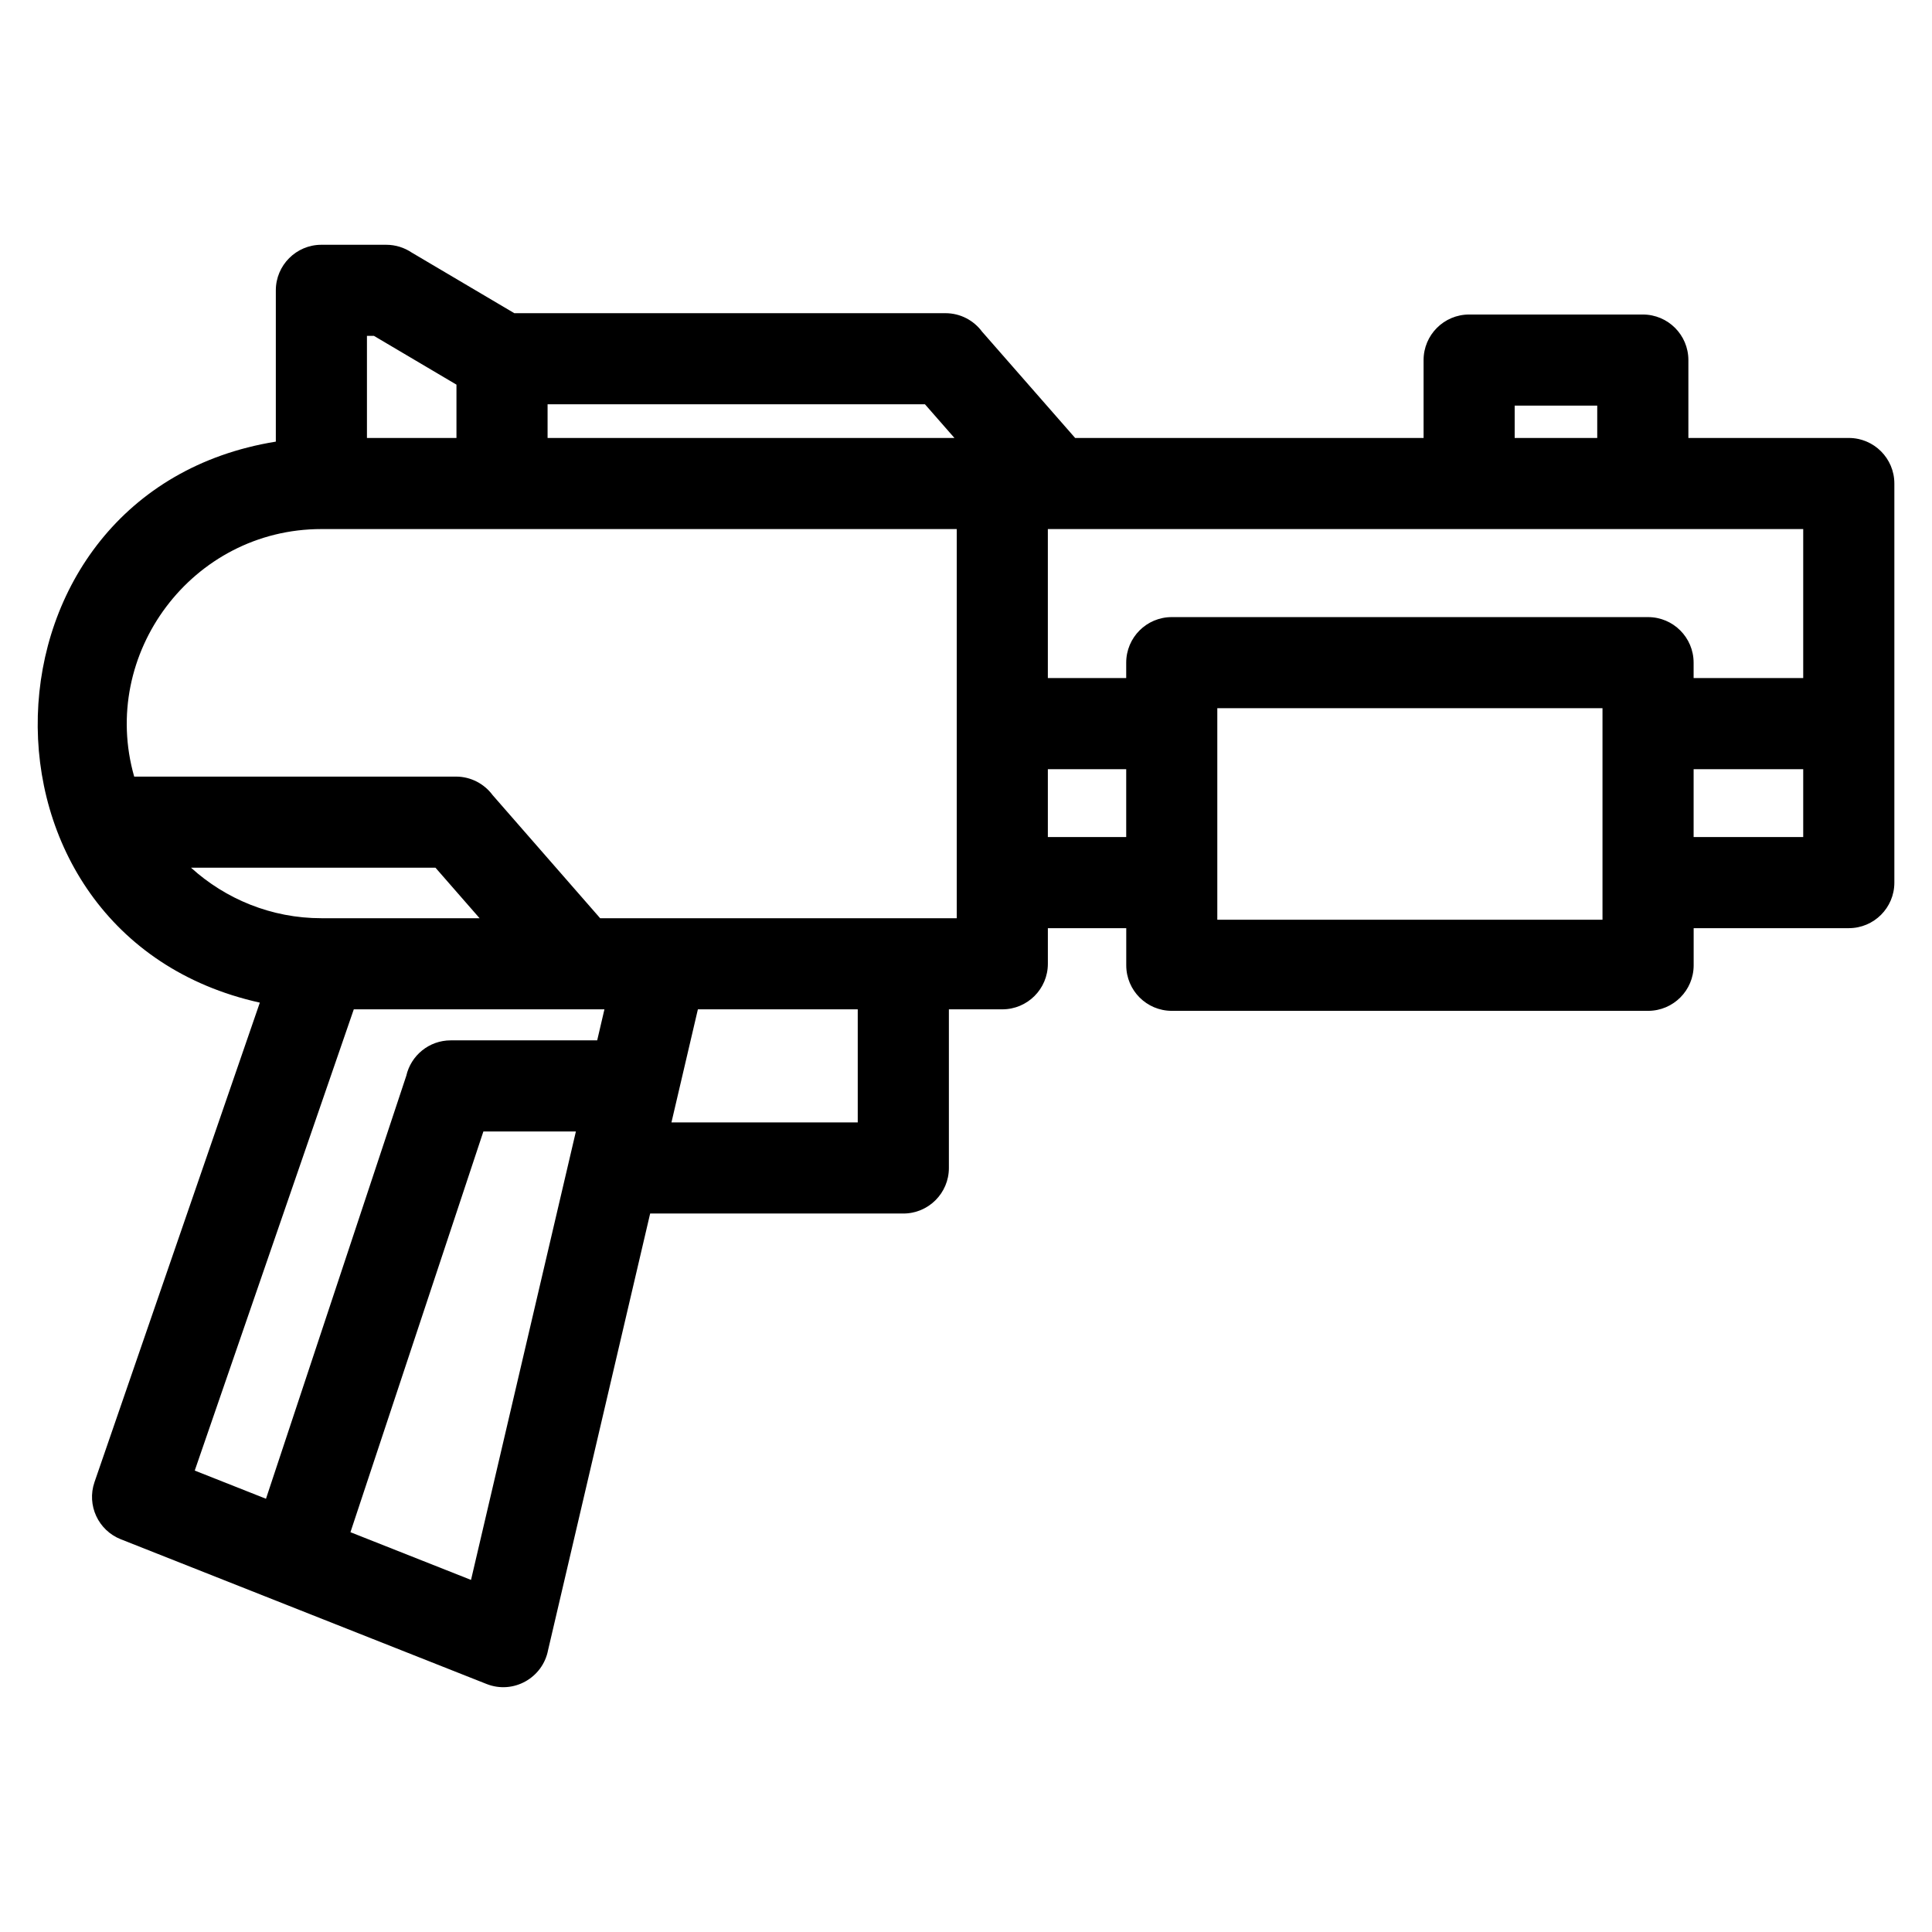 <?xml version="1.0" encoding="UTF-8"?>
<!-- Uploaded to: SVG Repo, www.svgrepo.com, Generator: SVG Repo Mixer Tools -->
<svg fill="#000000" width="800px" height="800px" version="1.1" viewBox="144 144 512 512" xmlns="http://www.w3.org/2000/svg">
 <path d="m442.46 389.98h-20.766v9.43c0 6.672-5.41 12.074-12.074 12.074h-14.156v42.047c0 6.664-5.41 12.066-12.074 12.066h-67.094l-27.051 115.69c-1.406 7.398-9.223 11.781-16.293 8.992l-96.934-38.355c-5.969-2.352-9.082-9.008-6.981-15.137l43.82-127.08c-80.773-17.887-77.535-135.44 4.238-148.67v-40.094c0-6.664 5.41-12.074 12.074-12.074h17.184c2.504 0 4.832 0.77 6.766 2.07l27.176 16.059h114.26c3.981 0 7.508 1.93 9.707 4.902l24.66 28.164h92.34v-20.641c0-6.672 5.41-12.074 12.074-12.074h46.027c6.664 0 12.074 5.402 12.074 12.074v20.641h42.512c6.672 0 12.074 5.41 12.074 12.074v105.77c0 6.664-5.402 12.066-12.074 12.066h-41.113v9.836c0 6.664-5.41 12.074-12.074 12.074h-126.23c-6.664 0-12.066-5.41-12.066-12.074v-9.836zm-120.52 51.477h49.371v-29.973h-42.363c-2.332 9.992-4.672 19.98-7.008 29.973zm-25.324 2.402h-24.516l-35.227 106.19 31.953 12.645zm-82.129 97.332 37.184-112.1c1.227-5.375 6.027-9.383 11.77-9.383h38.82l1.922-8.23h-66.422l-42.152 122.24 18.875 7.469zm378.34-175.36h29.043v-17.988h-29.043zm0-42.137h29.043v-39.488h-200.18v39.488h20.766v-4.082c0-6.672 5.402-12.074 12.066-12.074h126.23c6.664 0 12.074 5.402 12.074 12.074v4.082zm-150.37 24.148h-20.766v17.988h20.766zm126.22-16.16h-102.08v56.055h102.08v-56.055zm-303.71-71.621v-14.125l-21.867-12.926h-1.855v27.051h23.727zm24.148-8.918v8.918h107.82l-7.809-8.918zm256.29 8.918h21.879v-8.57h-21.879zm-365.84 89.746h85.27c3.981 0 7.516 1.934 9.719 4.91l28.492 32.621h94.5v-103.13h-168.38c-34.238 0-58.887 33.078-49.605 65.598zm91.531 37.531-11.688-13.383h-64.785c9.164 8.301 21.297 13.383 34.543 13.383z"/>
</svg>